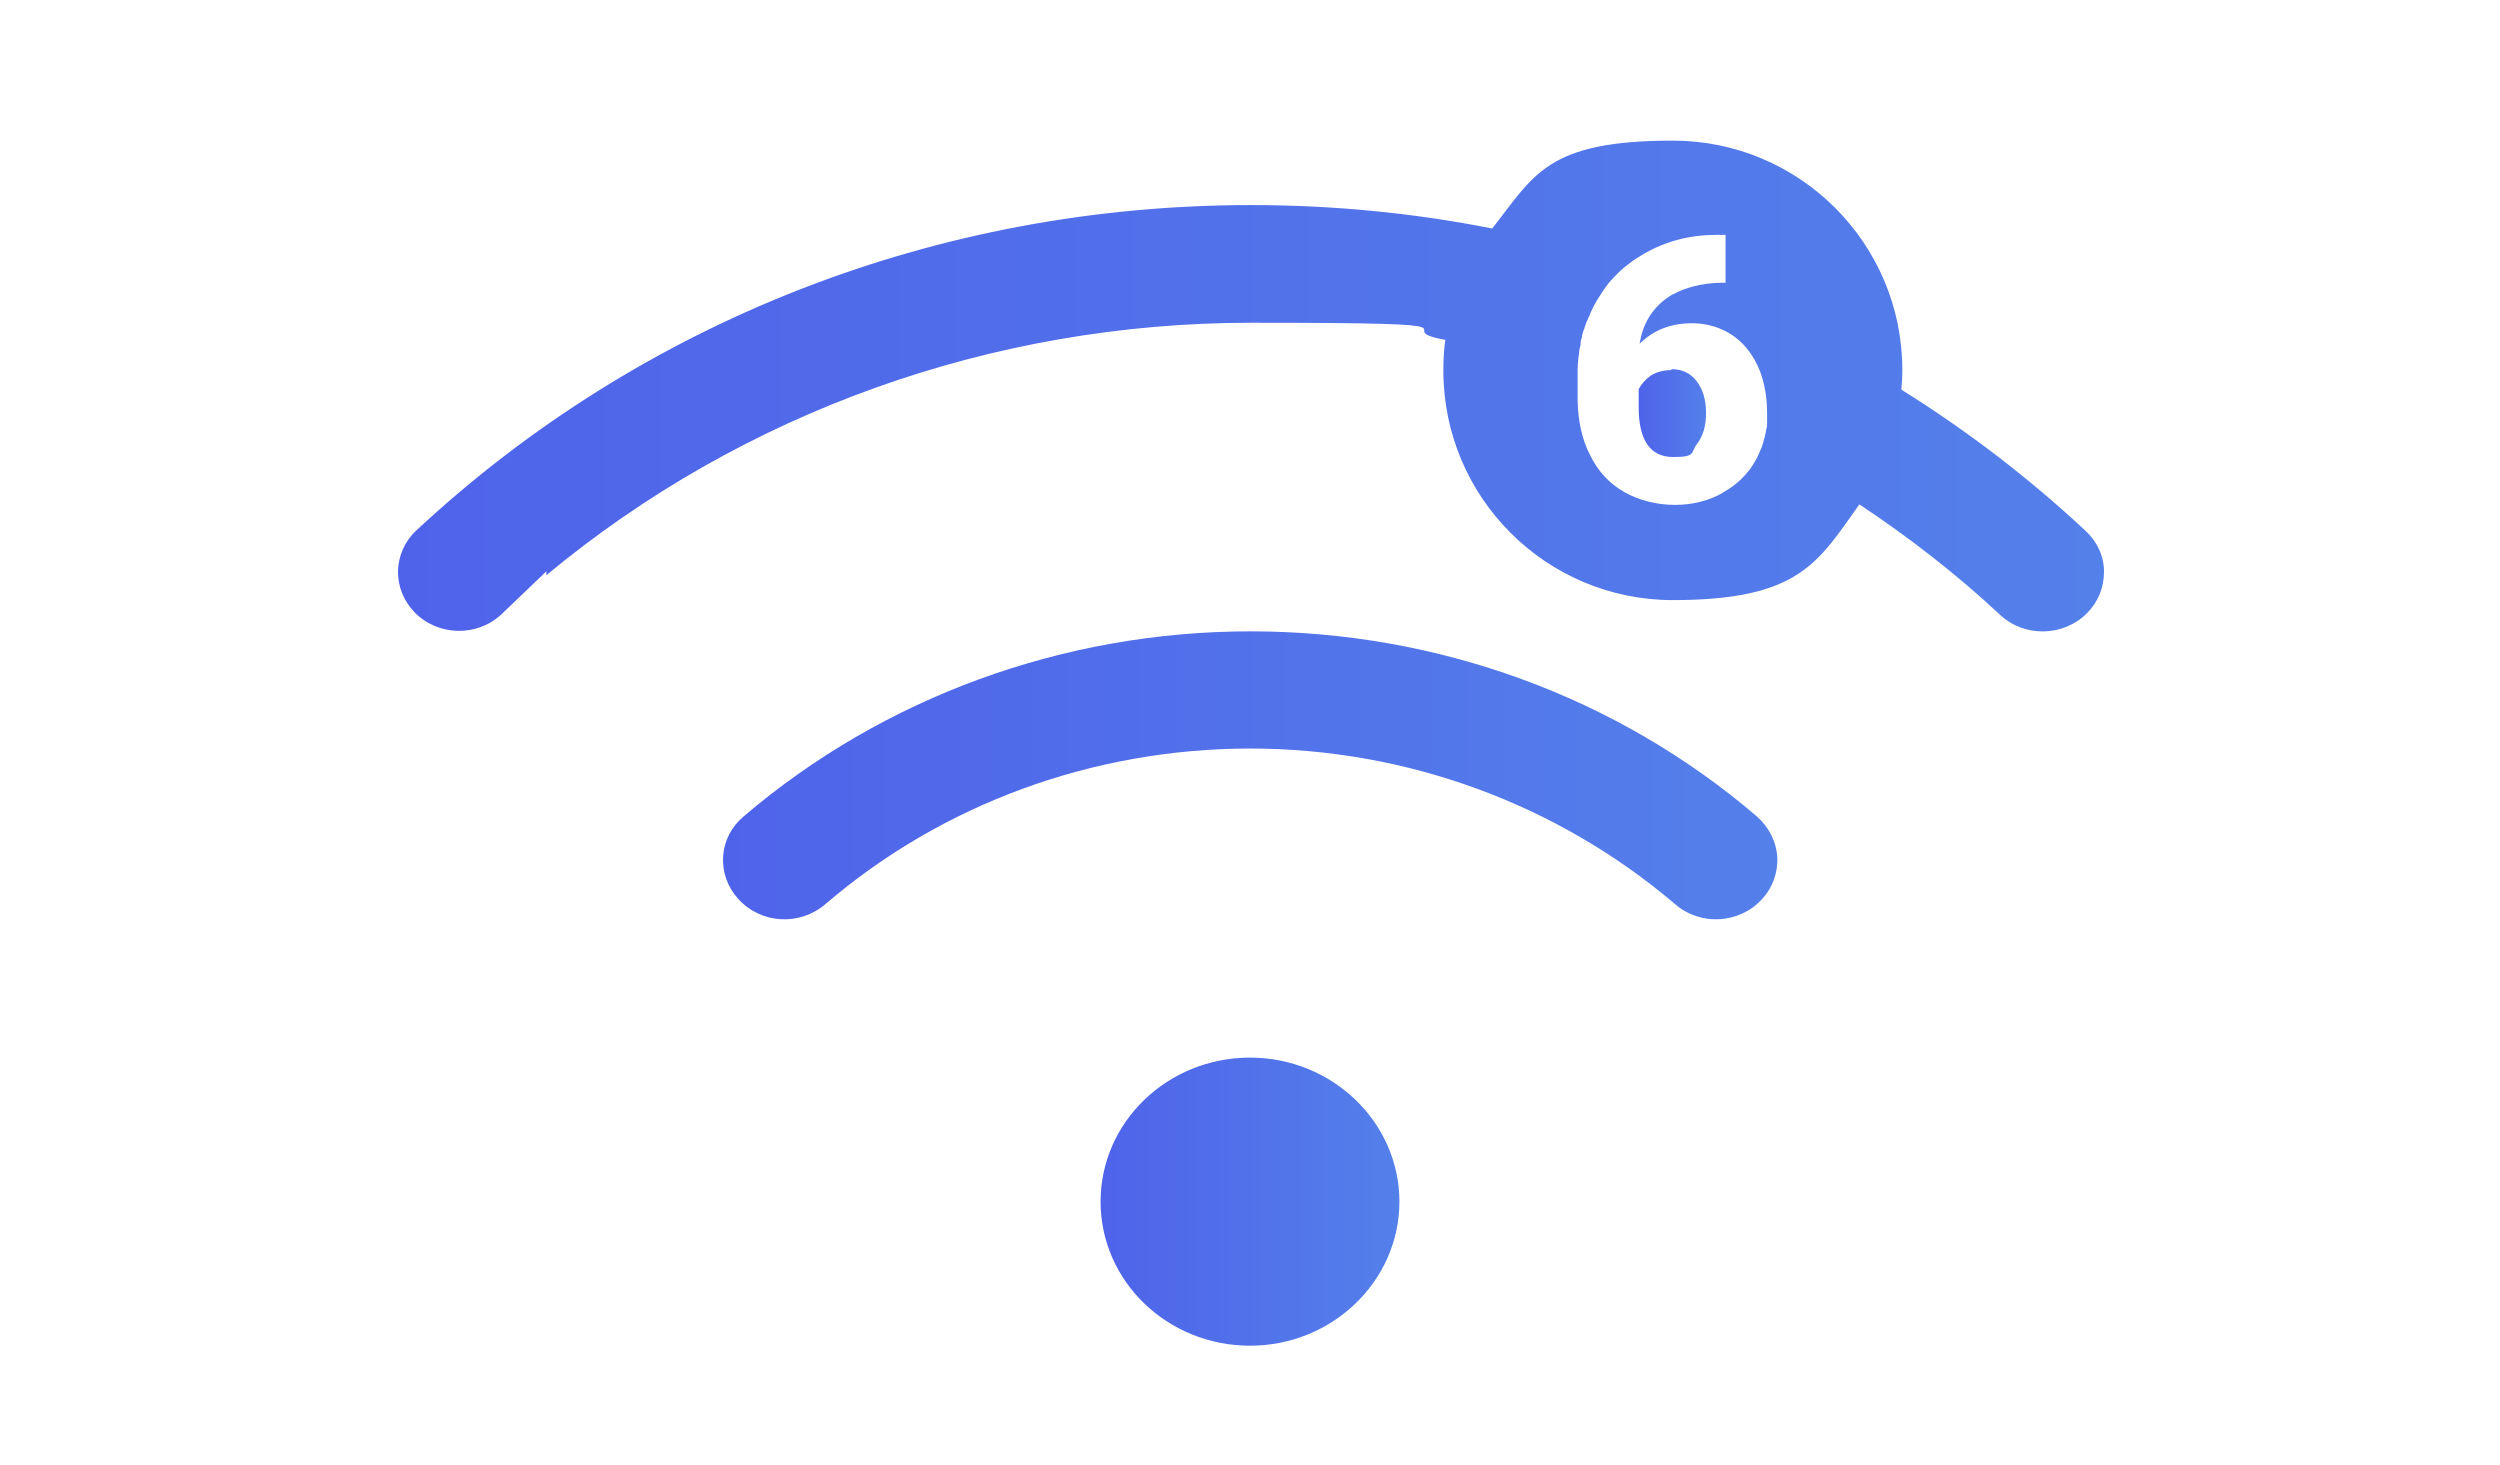 <?xml version="1.0" encoding="UTF-8"?>
<svg id="Layer_1" xmlns="http://www.w3.org/2000/svg" xmlns:xlink="http://www.w3.org/1999/xlink" version="1.1" viewBox="0 0 512 300">
  <!-- Generator: Adobe Illustrator 29.6.1, SVG Export Plug-In . SVG Version: 2.1.1 Build 9)  -->
  <defs>
    <style>
      .st0 {
        fill: url(#linear-gradient2);
      }

      .st1 {
        fill: url(#linear-gradient1);
      }

      .st2 {
        fill: url(#linear-gradient3);
      }

      .st3 {
        filter: url(#outer-glow-2);
      }

      .st4 {
        fill: url(#linear-gradient);
      }
    </style>
    <filter id="outer-glow-2" x="44.9" y="-7.7" width="422" height="320" filterUnits="userSpaceOnUse">
      <feOffset dx="0" dy="0"/>
      <feGaussianBlur result="blur" stdDeviation="12"/>
      <feFlood flood-color="#7d6edb" flood-opacity=".6"/>
      <feComposite in2="blur" operator="in"/>
      <feComposite in="SourceGraphic"/>
    </filter>
    <linearGradient id="linear-gradient" x1="225.3" y1="246.2" x2="286.6" y2="246.2" gradientUnits="userSpaceOnUse">
      <stop offset="0" stop-color="#4f63ea"/>
      <stop offset="1" stop-color="#5480ea"/>
    </linearGradient>
    <linearGradient id="linear-gradient1" x1="148" y1="158.8" x2="363.9" y2="158.8" xlink:href="#linear-gradient"/>
    <linearGradient id="linear-gradient2" x1="335.6" y1="84.8" x2="349.4" y2="84.8" xlink:href="#linear-gradient"/>
    <linearGradient id="linear-gradient3" x1="81.4" y1="78.9" x2="430.8" y2="78.9" xlink:href="#linear-gradient"/>
  </defs>
  <g class="st3">
    <path class="st4" d="M256,216.6c-16.9,0-30.6,13.2-30.6,29.5s13.7,29.5,30.6,29.5,30.6-13.3,30.6-29.5-13.7-29.5-30.6-29.5Z"/>
    <path class="st1" d="M256,153.3c32,0,62.9,11.3,87.1,31.9,5.2,4.5,13.2,4,17.8-1.1,2.2-2.4,3.2-5.4,3.1-8.5-.2-3.2-1.7-6.2-4.2-8.4-28.6-24.5-65.4-37.9-103.7-37.9s-75.2,13.5-103.8,37.9c-2.5,2.1-4,5-4.2,8.2-.2,3.2.9,6.3,3.1,8.7,4.6,5.1,12.5,5.6,17.8,1.1,24-20.6,54.9-31.9,87.1-31.9Z"/>
    <g>
      <path class="st0" d="M342.3,75.8c-1.7,0-3,.4-4.2,1.1-1.1.8-1.9,1.7-2.5,2.8v3.7c0,6.8,2.4,10.2,7.1,10.2s3.5-.9,4.8-2.6c1.3-1.7,1.9-3.8,1.9-6.4s-.6-4.8-1.9-6.5c-1.3-1.7-3-2.5-5.2-2.5Z"/>
      <path class="st2" d="M427,108.6c-11.7-10.9-24.3-20.5-37.6-28.8.1-1.3.2-2.7.2-4,0-26-21.1-47-47-47s-28.4,7.1-37,18c-16.1-3.2-32.7-4.8-49.4-4.8-64.1,0-124.8,23.7-170.9,66.6-2.4,2.2-3.7,5.2-3.8,8.4,0,3.2,1.2,6.1,3.4,8.4,4.8,4.9,12.8,5.1,17.8.4l9.2-8.8v.8c40.2-33.4,91.3-51.7,144.3-51.7s26.8,1.2,39.8,3.5c-.3,2.1-.4,4.2-.4,6.3,0,26,21.1,47,47,47s29.7-7.7,38.2-19.6c10.1,6.7,19.8,14.2,28.8,22.6,5,4.7,13,4.5,17.8-.3,2.3-2.3,3.5-5.3,3.5-8.5,0-3.2-1.4-6.2-3.8-8.4ZM352.7,101c-2.9,1.6-6.1,2.4-9.7,2.4s-7.3-.9-10.3-2.6c-3-1.7-5.4-4.2-7-7.5-1.7-3.2-2.5-7-2.6-11.2v-5c0-.4,0-.8,0-1.2,0-.6,0-1.2.1-1.8,0,0,0,0,0,0,0-.6.1-1.1.2-1.7,0,0,0-.1,0-.2,0-.5.2-1.1.3-1.6,0-.1,0-.2,0-.3,0-.5.2-.9.3-1.4,0-.2,0-.3.1-.5.1-.4.2-.8.4-1.2,0-.2.1-.4.2-.6.1-.3.2-.7.4-1,.1-.3.2-.6.4-.9.1-.3.2-.5.3-.8.3-.5.5-1.1.8-1.6.4-.7.8-1.4,1.3-2.1.1-.2.2-.3.3-.5.5-.7.9-1.3,1.4-1.9,0,0,0,0,0,0,.5-.6,1.1-1.2,1.7-1.8,0,0,.2-.2.3-.3.6-.6,1.2-1.1,1.9-1.6h0c1-.8,2.1-1.5,3.3-2.2,4.4-2.5,9.3-3.8,14.7-3.8h1.9v9.8h-.6c-2.2,0-4.3.3-6.2.8h0s0,0,0,0c-1,.3-1.9.6-2.8,1,0,0,0,0,0,0-.4.2-.8.4-1.2.6,0,0,0,0-.1,0-.4.3-.8.5-1.2.8-3,2.2-4.9,5.3-5.5,9.3,2.8-2.8,6.4-4.2,10.7-4.2s8.4,1.7,11.2,5.1c2.8,3.4,4.2,7.9,4.2,13.4s0,1,0,1.6c0,.1,0,.2,0,.4,0,.4,0,.9-.2,1.3,0,0,0,.1,0,.2-.2,1.1-.5,2.1-.8,3.1-.4,1-.8,2-1.3,2.9-1.6,2.9-3.9,5.1-6.8,6.7Z"/>
    </g>
  </g>
</svg>
